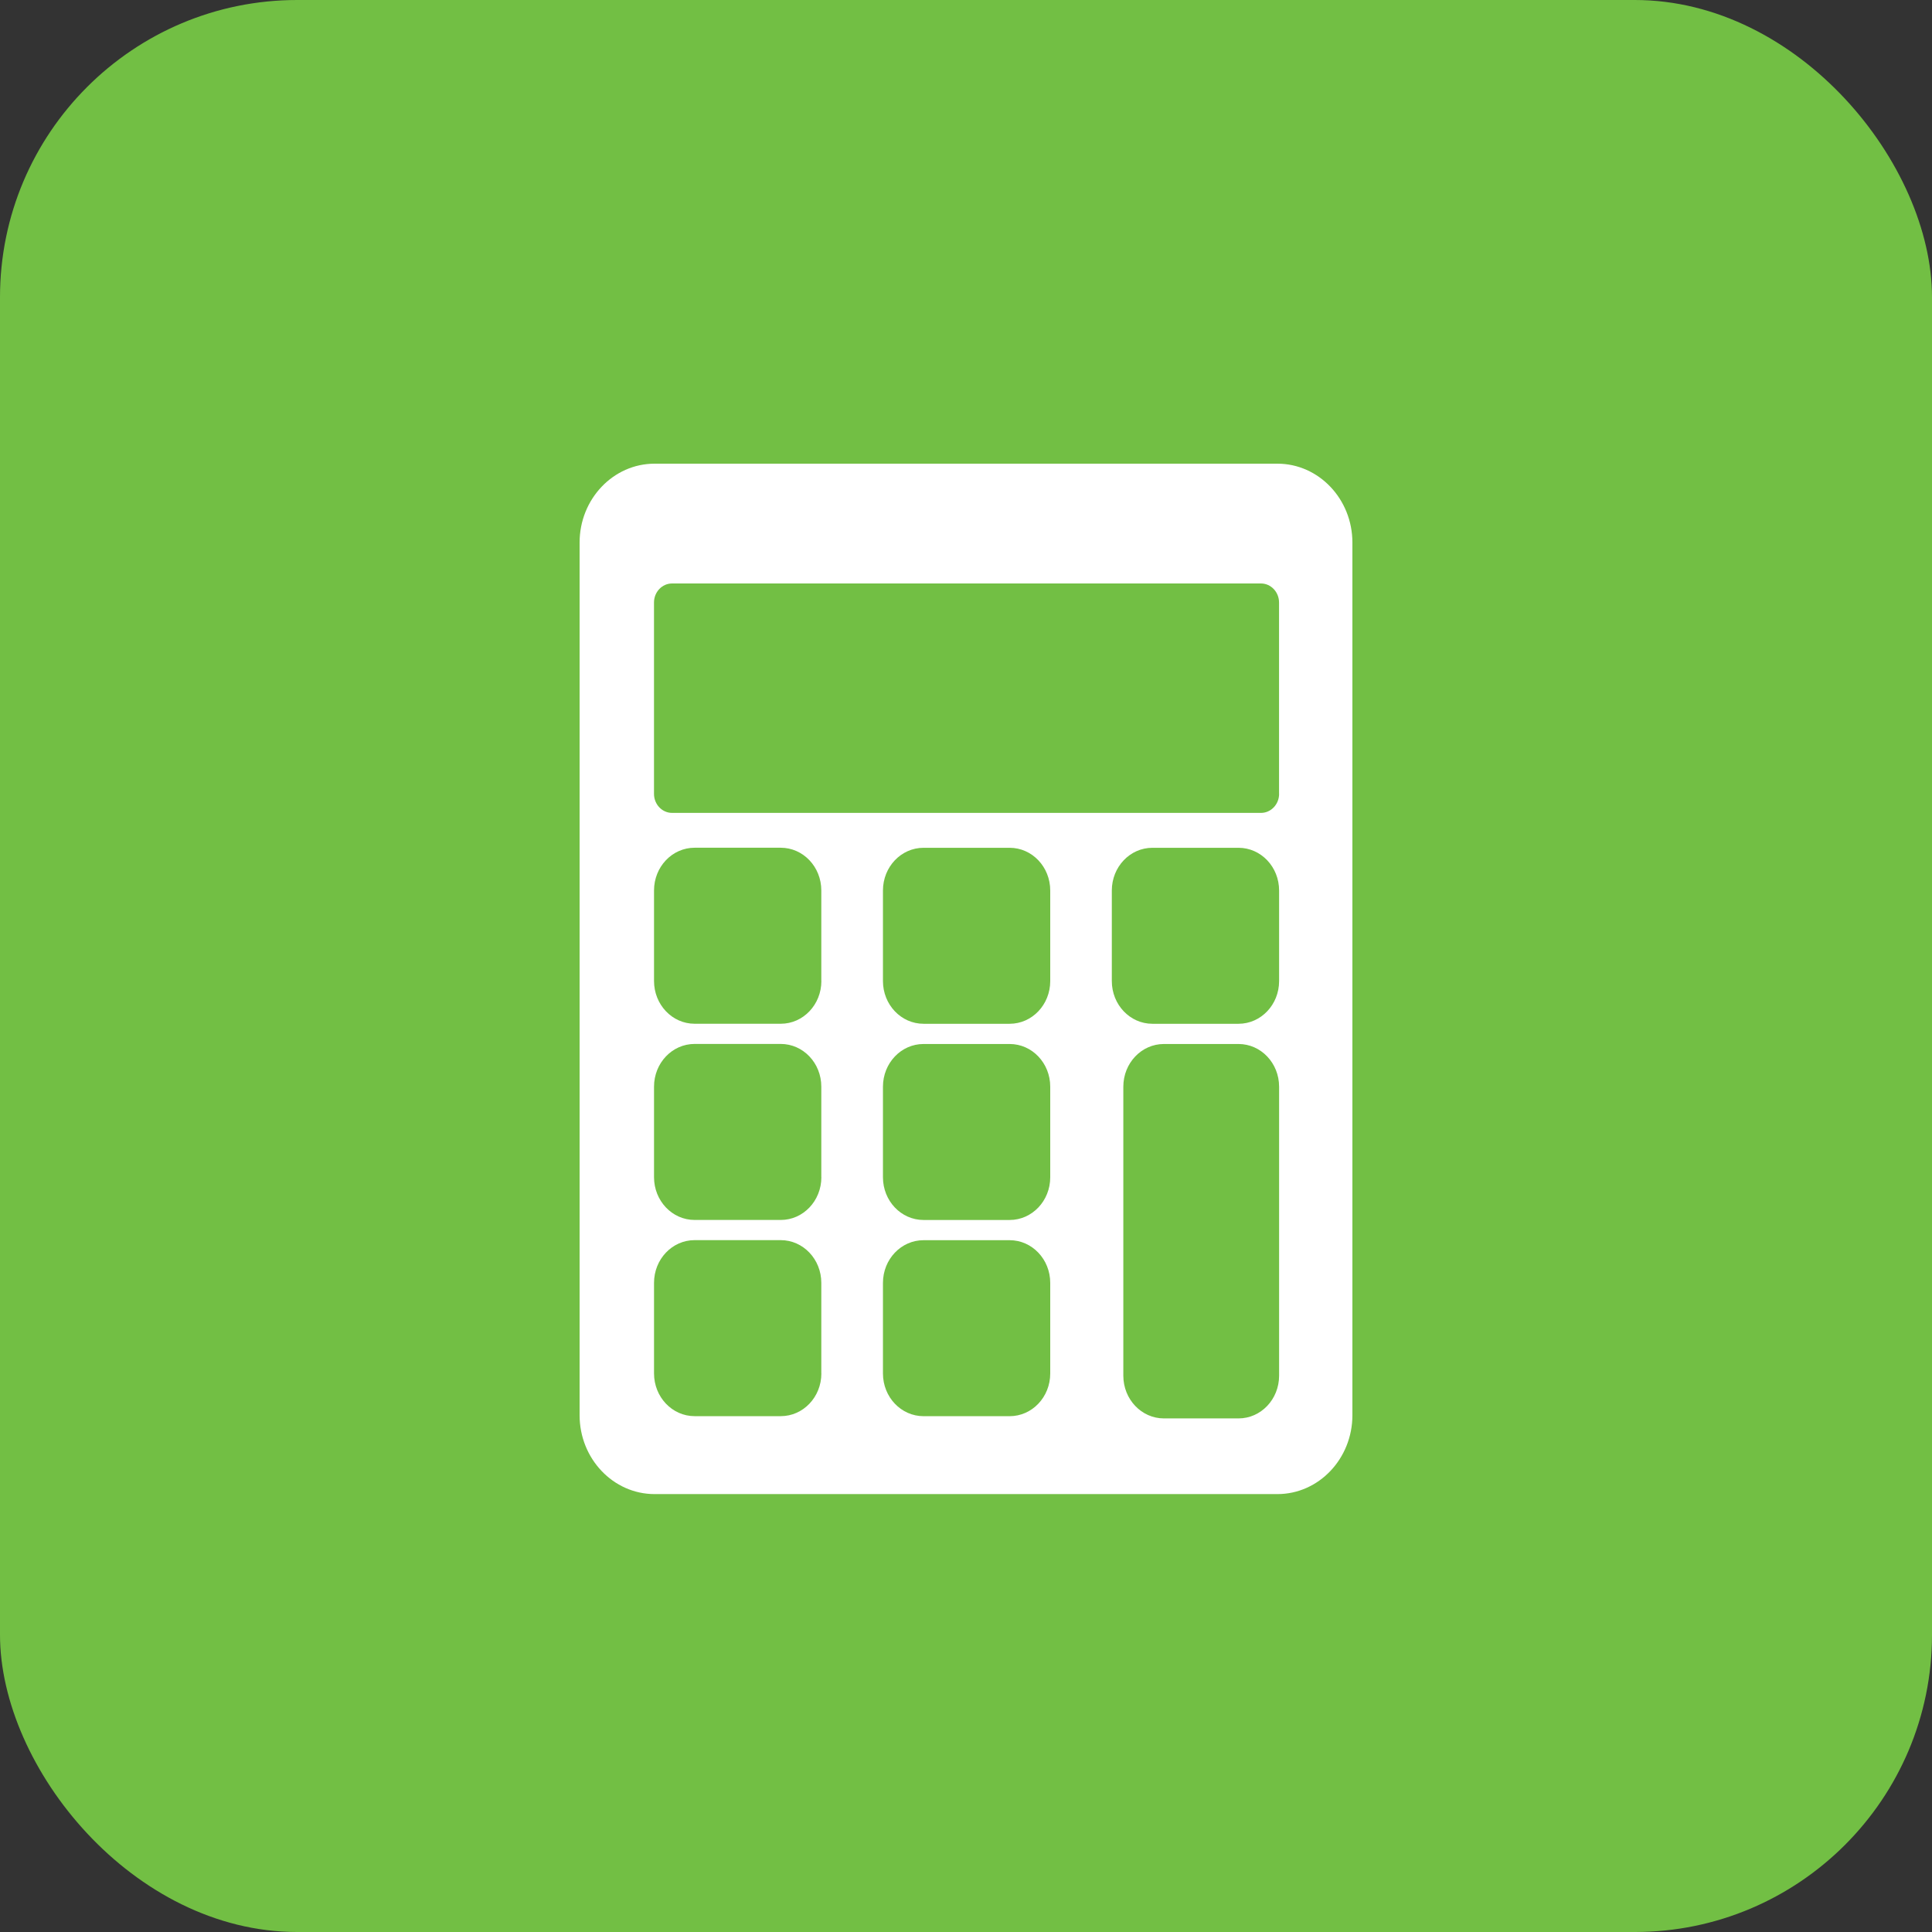 <?xml version="1.0" encoding="UTF-8"?> <svg xmlns="http://www.w3.org/2000/svg" width="65" height="65" viewBox="0 0 65 65" fill="none"><rect x="0" y="0" width="65" height="65" fill="#333333" stroke="none"/><rect width="65" height="65" rx="10" fill="#72BF44"></rect><g clip-path="url(#clip0_298_4398)"><path d="M42.978 15.6H22.022C20.631 15.6 19.5 16.791 19.5 18.253V47.614C19.5 49.076 20.631 50.267 22.022 50.267H42.978C44.368 50.267 45.5 49.076 45.5 47.614V18.253C45.5 16.791 44.368 15.6 42.978 15.6ZM27.634 46.207C27.634 47.002 27.023 47.645 26.268 47.645H23.37C22.615 47.645 22.004 47.002 22.004 46.207V43.16C22.004 42.365 22.615 41.723 23.37 41.723H26.266C27.021 41.723 27.632 42.365 27.632 43.16V46.207H27.634ZM27.634 39.606C27.634 40.401 27.023 41.044 26.268 41.044H23.37C22.615 41.044 22.004 40.401 22.004 39.606V36.559C22.004 35.764 22.615 35.122 23.37 35.122H26.266C27.021 35.122 27.632 35.764 27.632 36.559V39.606H27.634ZM27.634 33.005C27.634 33.8 27.023 34.443 26.268 34.443H23.37C22.615 34.443 22.004 33.8 22.004 33.005V29.958C22.004 29.163 22.615 28.521 23.37 28.521H26.266C27.021 28.521 27.632 29.163 27.632 29.958V33.005H27.634ZM35.334 46.209C35.334 47.004 34.723 47.646 33.968 47.646H31.072C30.317 47.646 29.706 47.004 29.706 46.209V43.162C29.706 42.367 30.317 41.725 31.072 41.725H33.968C34.723 41.725 35.334 42.367 35.334 43.162V46.209ZM35.334 39.608C35.334 40.403 34.723 41.045 33.968 41.045H31.072C30.317 41.045 29.706 40.403 29.706 39.608V36.561C29.706 35.766 30.317 35.124 31.072 35.124H33.968C34.723 35.124 35.334 35.766 35.334 36.561V39.608ZM35.334 33.007C35.334 33.802 34.723 34.444 33.968 34.444H31.072C30.317 34.444 29.706 33.802 29.706 33.007V29.96C29.706 29.165 30.317 28.523 31.072 28.523H33.968C34.723 28.523 35.334 29.165 35.334 29.96V33.007ZM43.034 46.284C43.034 47.078 42.423 47.721 41.668 47.721H39.159C38.404 47.721 37.793 47.078 37.793 46.284V36.561C37.793 35.766 38.404 35.124 39.159 35.124H41.668C42.423 35.124 43.034 35.766 43.034 36.561V46.284ZM43.034 33.007C43.034 33.802 42.423 34.444 41.668 34.444H38.772C38.017 34.444 37.406 33.802 37.406 33.007V29.96C37.406 29.165 38.017 28.523 38.772 28.523H41.668C42.423 28.523 43.034 29.165 43.034 29.96V33.007ZM43.034 26.708C43.034 27.062 42.76 27.349 42.425 27.349H22.612C22.275 27.349 22.003 27.062 22.003 26.708V20.271C22.003 19.917 22.275 19.63 22.612 19.63H42.423C42.758 19.63 43.032 19.917 43.032 20.271V26.704L43.034 26.708Z" fill="white"></path></g><defs><clipPath id="clip0_298_4398"><rect width="26" height="34.667" fill="white" transform="translate(19.5 15.6)"></rect></clipPath></defs></svg> 